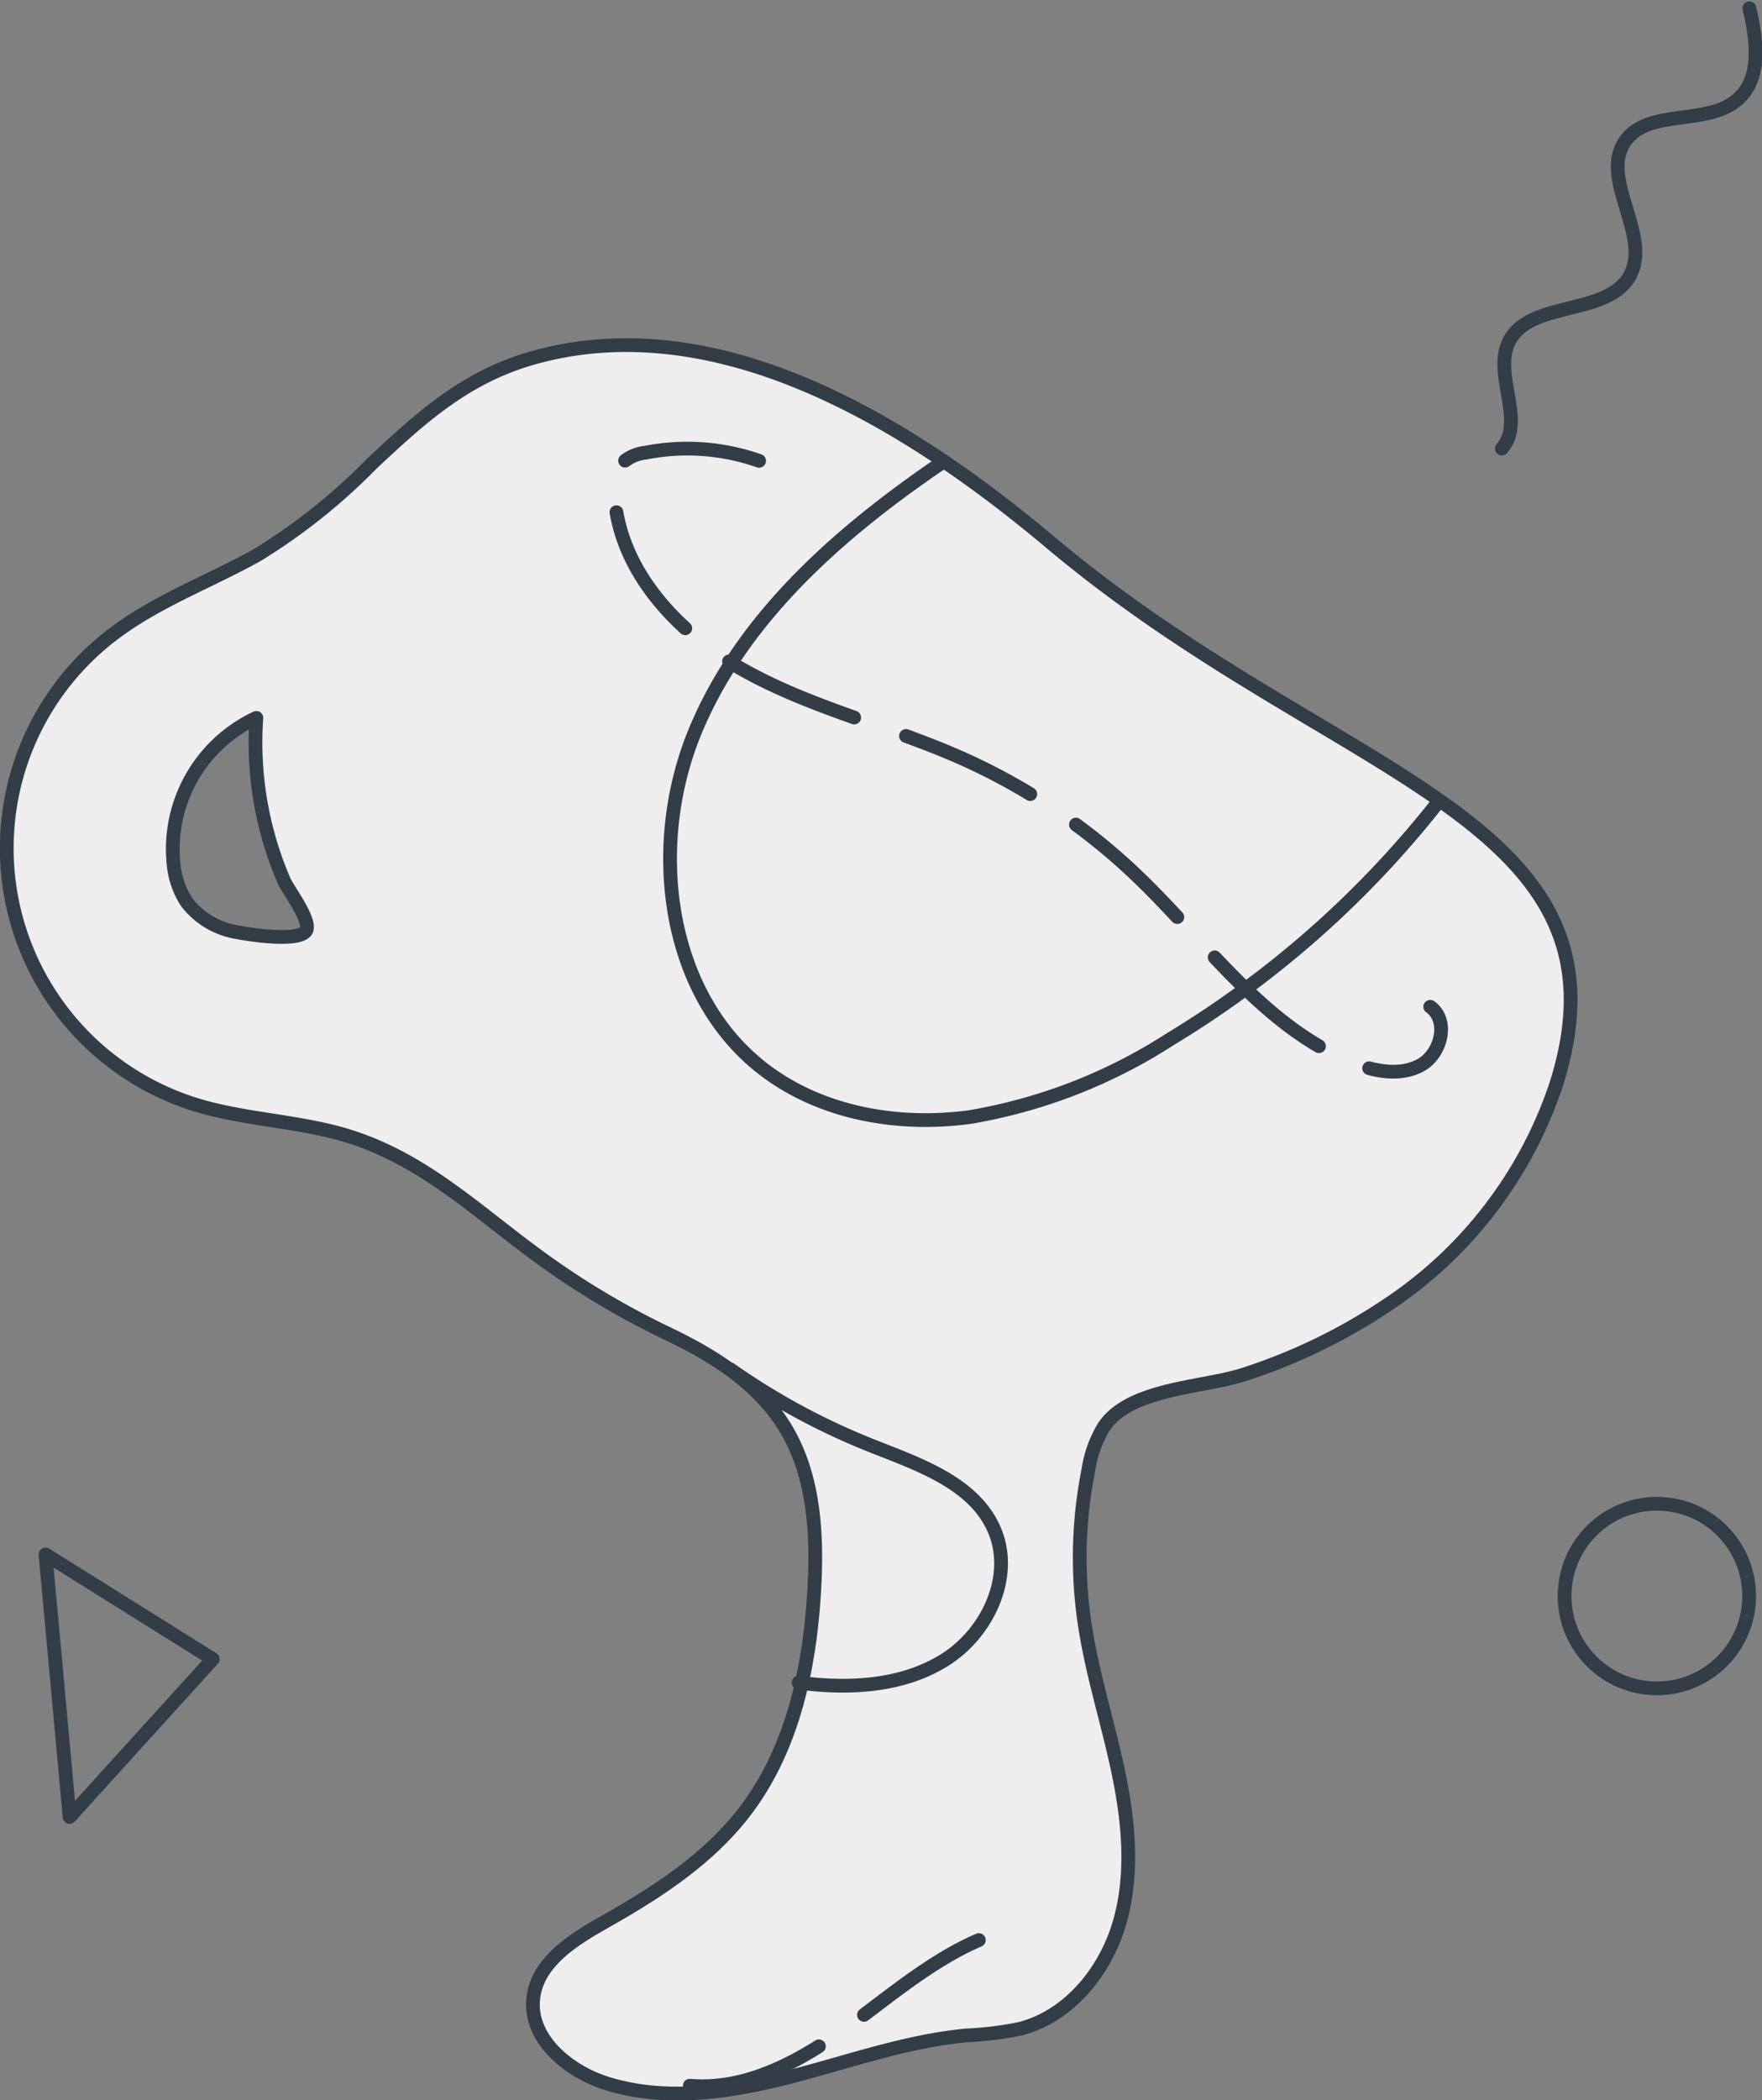<svg xmlns="http://www.w3.org/2000/svg" width="128.214" height="152.79" viewBox="0 0 128.214 152.79">
  <rect x="0" y="0" width="128.214" height="152.79" fill="#808080" stroke="none"/>
  <g id="Group_641" data-name="Group 641" transform="translate(-1042.031 -2372.049)">
    <path id="Path_8677" data-name="Path 8677" d="M1118.5,2411.537c-9.961-8.373-23.927-17.265-37.578-13.483-4.944,1.37-8.19,4.307-11.818,7.71a43.517,43.517,0,0,1-8.344,6.659c-3.457,1.931-7.229,3.306-10.415,5.7a19.537,19.537,0,0,0,5.842,34.269c3.267,1.022,6.745,1.164,10.065,1.994,6.153,1.537,10.14,5.563,15.078,9.152a58.617,58.617,0,0,0,9.313,5.549c3.329,1.593,6.611,3.646,8.559,6.882,2.073,3.443,2.308,7.675,2.082,11.687-.322,5.737-1.569,11.645-5.068,16.2-2.627,3.422-6.332,5.839-10.088,7.961-2.316,1.309-4.961,2.92-5.287,5.561-.365,2.962,2.51,5.365,5.36,6.25,4.251,1.321,8.861.658,13.174-.444s8.549-2.636,12.981-3.054a25.093,25.093,0,0,0,3.884-.474c3.593-.922,6.245-4.2,7.267-7.763s.647-7.387-.121-11.017-1.921-7.181-2.452-10.853a32.685,32.685,0,0,1,.3-11.064,8.445,8.445,0,0,1,1.131-3.124c1.909-2.817,7.225-2.819,10.2-3.794a41.511,41.511,0,0,0,10.186-4.9,30.977,30.977,0,0,0,12.551-16.3C1161.375,2431.331,1139.075,2428.831,1118.5,2411.537Zm-54.2,28.23c-.532.841-4.207.268-5.025.1a5.8,5.8,0,0,1-3.649-2.168,6.074,6.074,0,0,1-.96-2.738,10.542,10.542,0,0,1,6.019-10.684,25.406,25.406,0,0,0,2.025,11.878C1063.015,2436.82,1064.734,2439.087,1064.3,2439.767Z" fill="#efeded" stroke="#323d47" stroke-linecap="round" stroke-linejoin="round" stroke-width="1"/>
    <path id="Path_8678" data-name="Path 8678" d="M1110.406,2405.82c-7.4,5.053-14.469,11.27-17.846,19.567s-2.05,19.041,5.069,24.479c4.178,3.191,9.764,4.161,14.974,3.452a38.8,38.8,0,0,0,14.6-5.678,72.439,72.439,0,0,0,19.332-17.047" fill="none" stroke="#323d47" stroke-linecap="round" stroke-linejoin="round" stroke-width="1"/>
    <path id="Path_8679" data-name="Path 8679" d="M1095.183,2471.677a49.9,49.9,0,0,0,10.267,5.549c3.456,1.372,7.472,2.716,8.938,6.134,1.445,3.37-.493,7.488-3.595,9.443s-7.013,2.143-10.649,1.663" fill="none" stroke="#323d47" stroke-linecap="round" stroke-linejoin="round" stroke-width="1"/>
    <path id="Path_8680" data-name="Path 8680" d="M1097.268,2405.577a15.8,15.8,0,0,0-8.294-.589,2.964,2.964,0,0,0-1.76.836,2.863,2.863,0,0,0-.48,1.956c.181,5.622,4.552,10.323,9.469,13.057s10.491,4.03,15.64,6.3a44.931,44.931,0,0,1,12.921,8.63c5.027,4.807,9.185,10.96,15.631,13.572,1.6.646,3.474,1.03,4.991.216s2.119-3.259.719-4.26" fill="none" stroke="#323d47" stroke-linecap="round" stroke-linejoin="round" stroke-width="1" stroke-dasharray="10 4"/>
    <path id="Path_8682" data-name="Path 8682" d="M1092.225,2523.789c4.64.4,8.928-2.326,12.645-5.13s7.542-5.924,12.159-6.532" fill="none" stroke="#323d47" stroke-linecap="round" stroke-linejoin="round" stroke-width="1" stroke-dasharray="10 4"/>
    <path id="Path_8691" data-name="Path 8691" d="M1169.331,2372.65c.546,2.33.917,5.154-.92,6.688-2.213,1.848-6.378.614-8.078,2.913-2.03,2.746,1.976,6.964.265,9.911-1.685,2.9-7.255,1.723-8.757,4.722-1.2,2.39,1.23,5.768-.525,7.8" fill="none" stroke="#323d47" stroke-linecap="round" stroke-linejoin="round" stroke-width="1"/>
    <path id="Path_8694" data-name="Path 8694" d="M1047.094,2504.241l-1.753-19.105,12.172,7.617Z" fill="none" stroke="#323d47" stroke-linecap="round" stroke-linejoin="round" stroke-width="1"/>
    <circle id="Ellipse_2791" data-name="Ellipse 2791" cx="6.715" cy="6.715" r="6.715" transform="translate(1155.879 2481.451)" stroke-width="1" stroke="#323d47" stroke-linecap="round" stroke-linejoin="round" fill="none"/>
  </g>
</svg>
